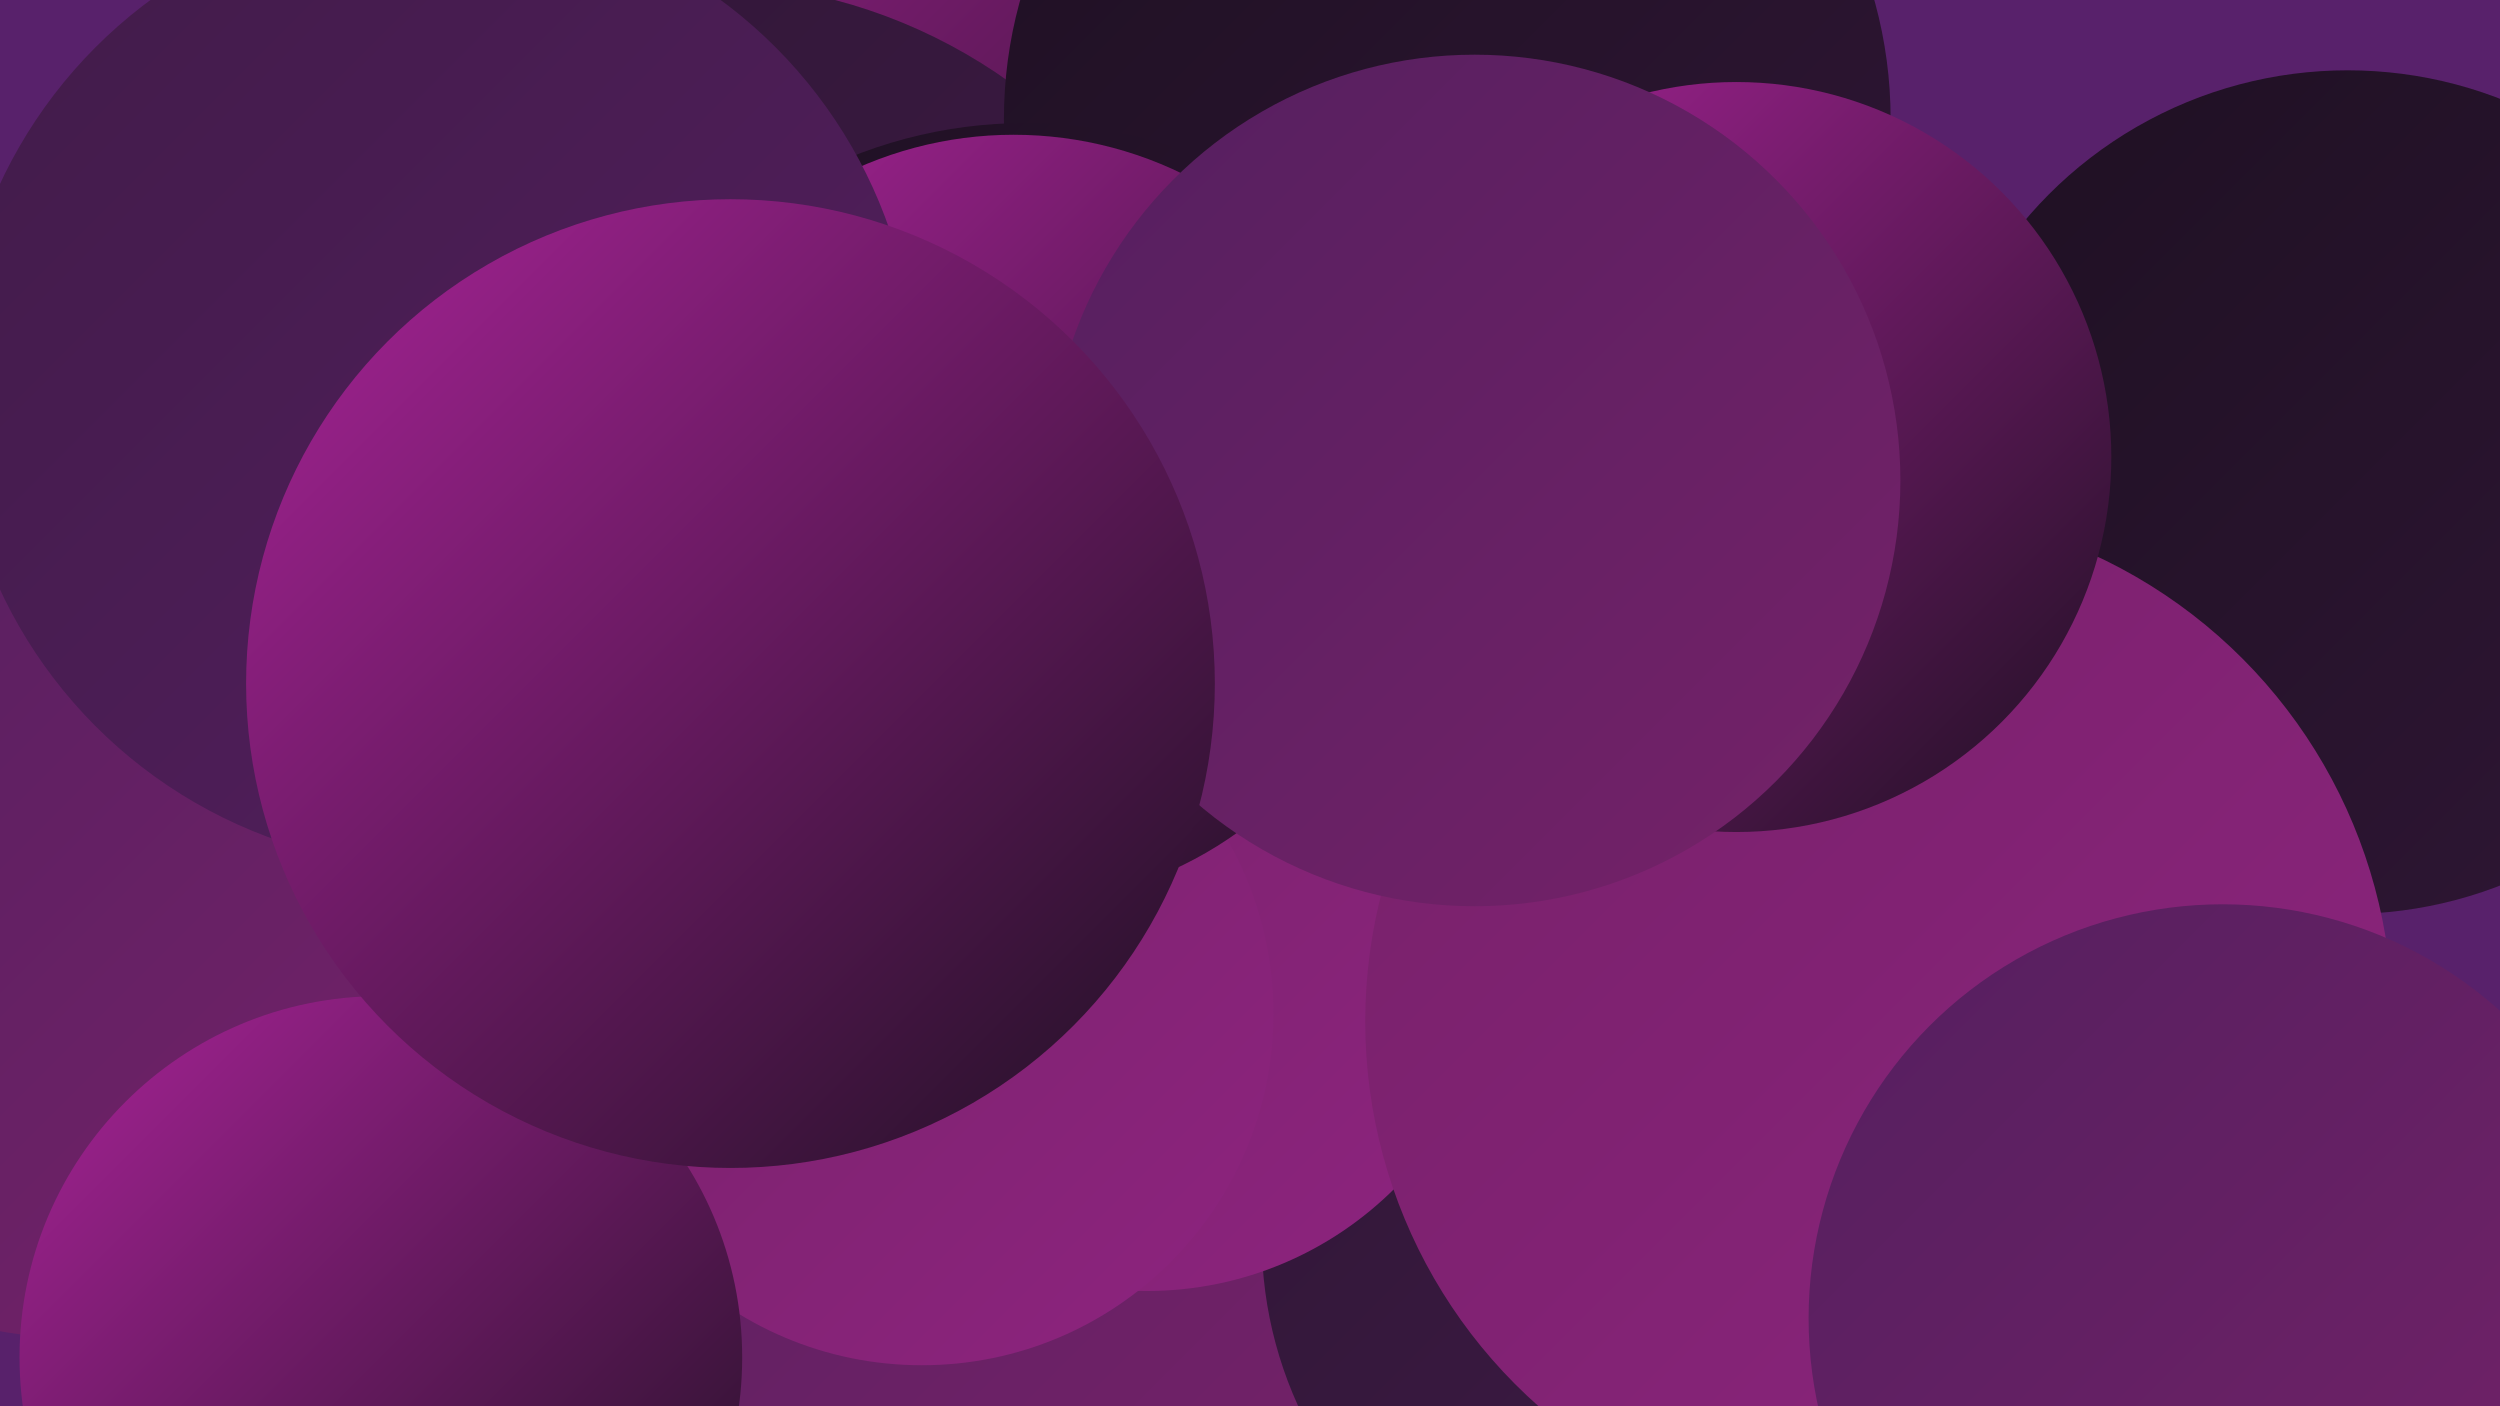 <?xml version="1.0" encoding="UTF-8"?><svg width="1280" height="720" xmlns="http://www.w3.org/2000/svg"><defs><linearGradient id="grad0" x1="0%" y1="0%" x2="100%" y2="100%"><stop offset="0%" style="stop-color:#1e1022;stop-opacity:1" /><stop offset="100%" style="stop-color:#2f1635;stop-opacity:1" /></linearGradient><linearGradient id="grad1" x1="0%" y1="0%" x2="100%" y2="100%"><stop offset="0%" style="stop-color:#2f1635;stop-opacity:1" /><stop offset="100%" style="stop-color:#411b49;stop-opacity:1" /></linearGradient><linearGradient id="grad2" x1="0%" y1="0%" x2="100%" y2="100%"><stop offset="0%" style="stop-color:#411b49;stop-opacity:1" /><stop offset="100%" style="stop-color:#541f5f;stop-opacity:1" /></linearGradient><linearGradient id="grad3" x1="0%" y1="0%" x2="100%" y2="100%"><stop offset="0%" style="stop-color:#541f5f;stop-opacity:1" /><stop offset="100%" style="stop-color:#762269;stop-opacity:1" /></linearGradient><linearGradient id="grad4" x1="0%" y1="0%" x2="100%" y2="100%"><stop offset="0%" style="stop-color:#762269;stop-opacity:1" /><stop offset="100%" style="stop-color:#8e237f;stop-opacity:1" /></linearGradient><linearGradient id="grad5" x1="0%" y1="0%" x2="100%" y2="100%"><stop offset="0%" style="stop-color:#8e237f;stop-opacity:1" /><stop offset="100%" style="stop-color:#a82397;stop-opacity:1" /></linearGradient><linearGradient id="grad6" x1="0%" y1="0%" x2="100%" y2="100%"><stop offset="0%" style="stop-color:#a82397;stop-opacity:1" /><stop offset="100%" style="stop-color:#1e1022;stop-opacity:1" /></linearGradient></defs><rect width="1280" height="720" fill="#58216b" /><circle cx="467" cy="212" r="261" fill="url(#grad2)" /><circle cx="455" cy="602" r="243" fill="url(#grad3)" /><circle cx="415" cy="227" r="192" fill="url(#grad3)" /><circle cx="853" cy="634" r="207" fill="url(#grad1)" /><circle cx="436" cy="124" r="269" fill="url(#grad6)" /><circle cx="38" cy="471" r="214" fill="url(#grad3)" /><circle cx="358" cy="264" r="273" fill="url(#grad1)" /><circle cx="741" cy="61" r="227" fill="url(#grad0)" /><circle cx="1202" cy="252" r="216" fill="url(#grad0)" /><circle cx="525" cy="302" r="239" fill="url(#grad0)" /><circle cx="587" cy="481" r="180" fill="url(#grad4)" /><circle cx="472" cy="519" r="180" fill="url(#grad4)" /><circle cx="962" cy="523" r="263" fill="url(#grad4)" /><circle cx="195" cy="695" r="185" fill="url(#grad6)" /><circle cx="519" cy="266" r="197" fill="url(#grad6)" /><circle cx="1138" cy="675" r="212" fill="url(#grad3)" /><circle cx="889" cy="234" r="192" fill="url(#grad6)" /><circle cx="755" cy="246" r="218" fill="url(#grad3)" /><circle cx="223" cy="198" r="246" fill="url(#grad2)" /><circle cx="374" cy="350" r="248" fill="url(#grad6)" /></svg>
